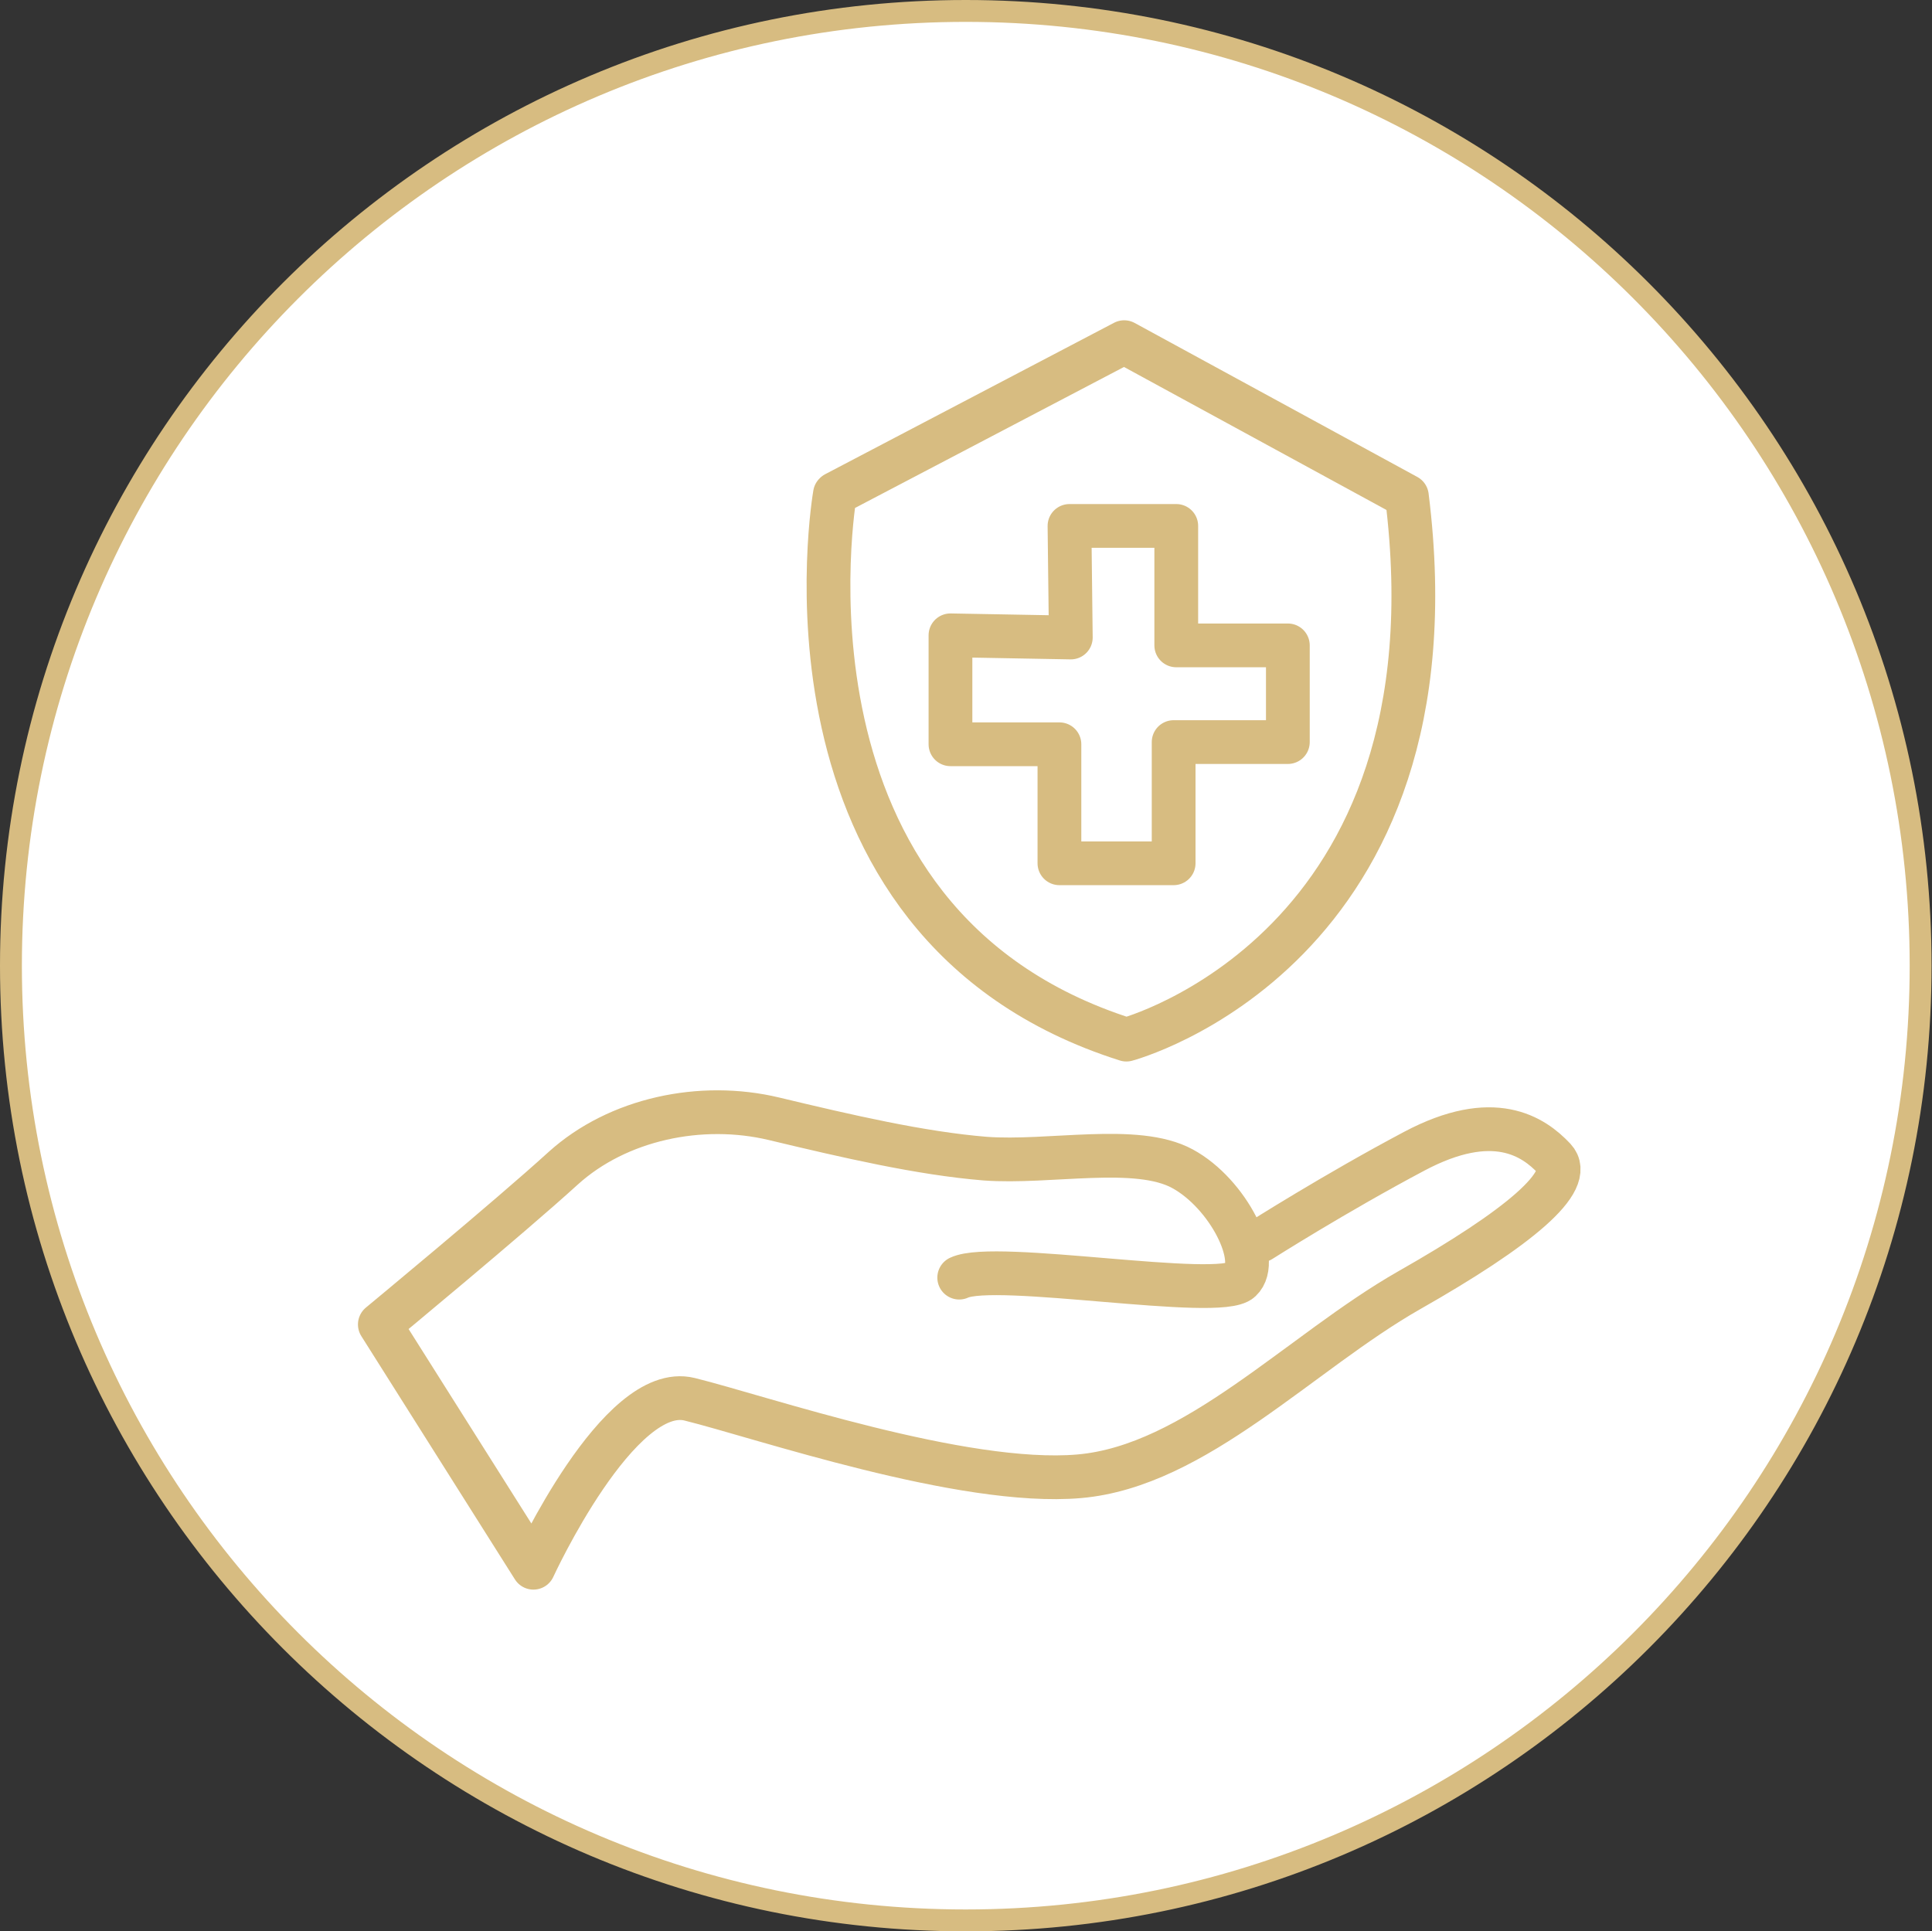 <?xml version="1.0" encoding="UTF-8"?>
<svg id="Layer_1" data-name="Layer 1" xmlns="http://www.w3.org/2000/svg" viewBox="0 0 44.15 44.14">
  <rect x="0" y="0" width="44.15" height="44.14" fill="#333333" stroke="none"/>
  <defs>
    <style>
      .cls-1 {
        fill: #fff;
      }

      .cls-2 {
        stroke-width: .5px;
      }

      .cls-2, .cls-3 {
        fill: none;
        stroke: #d7bc81;
        stroke-linecap: round;
        stroke-linejoin: round;
      }
    </style>
  </defs>
  <path class="cls-1" d="m22.07,43.89c12.05,0,21.82-9.77,21.82-21.82S34.12.25,22.07.25.25,10.02.25,22.07s9.77,21.82,21.82,21.82"/>
  <path class="cls-2" d="m22.07,43.89c12.05,0,21.82-9.77,21.82-21.82S34.12.25,22.07.25.25,10.02.25,22.07s9.77,21.82,21.82,21.82Z"/>
  <path class="cls-3" d="m28.81,28.35s1.7-1.08,3.51-2.04c1.81-.96,2.72-.34,3.2.17.48.51-.82,1.59-3.32,3.01-2.49,1.42-4.88,4.02-7.54,4.25-2.66.23-7.28-1.36-8.9-1.76-1.62-.4-3.57,3.85-3.57,3.85l-3.51-5.56s2.95-2.44,4.19-3.57c1.25-1.13,3.15-1.53,4.82-1.13,1.67.4,3.35.79,4.82.91,1.47.11,3.46-.34,4.51.23,1.05.57,1.81,2.1,1.33,2.55-.48.46-5.61-.45-6.43-.06"/>
  <path class="cls-3" d="m19.08,11.29s-1.73,9.81,6.66,12.47c0,0,7.71-2.04,6.41-12.42l-6.46-3.52-6.6,3.46Z"/>
  <polygon class="cls-3" points="24.47 14.57 24.44 12.02 26.88 12.02 26.88 14.75 29.43 14.75 29.43 16.96 26.82 16.96 26.82 19.73 24.21 19.73 24.21 17.01 21.72 17.01 21.72 14.52 24.47 14.57"/>
</svg>